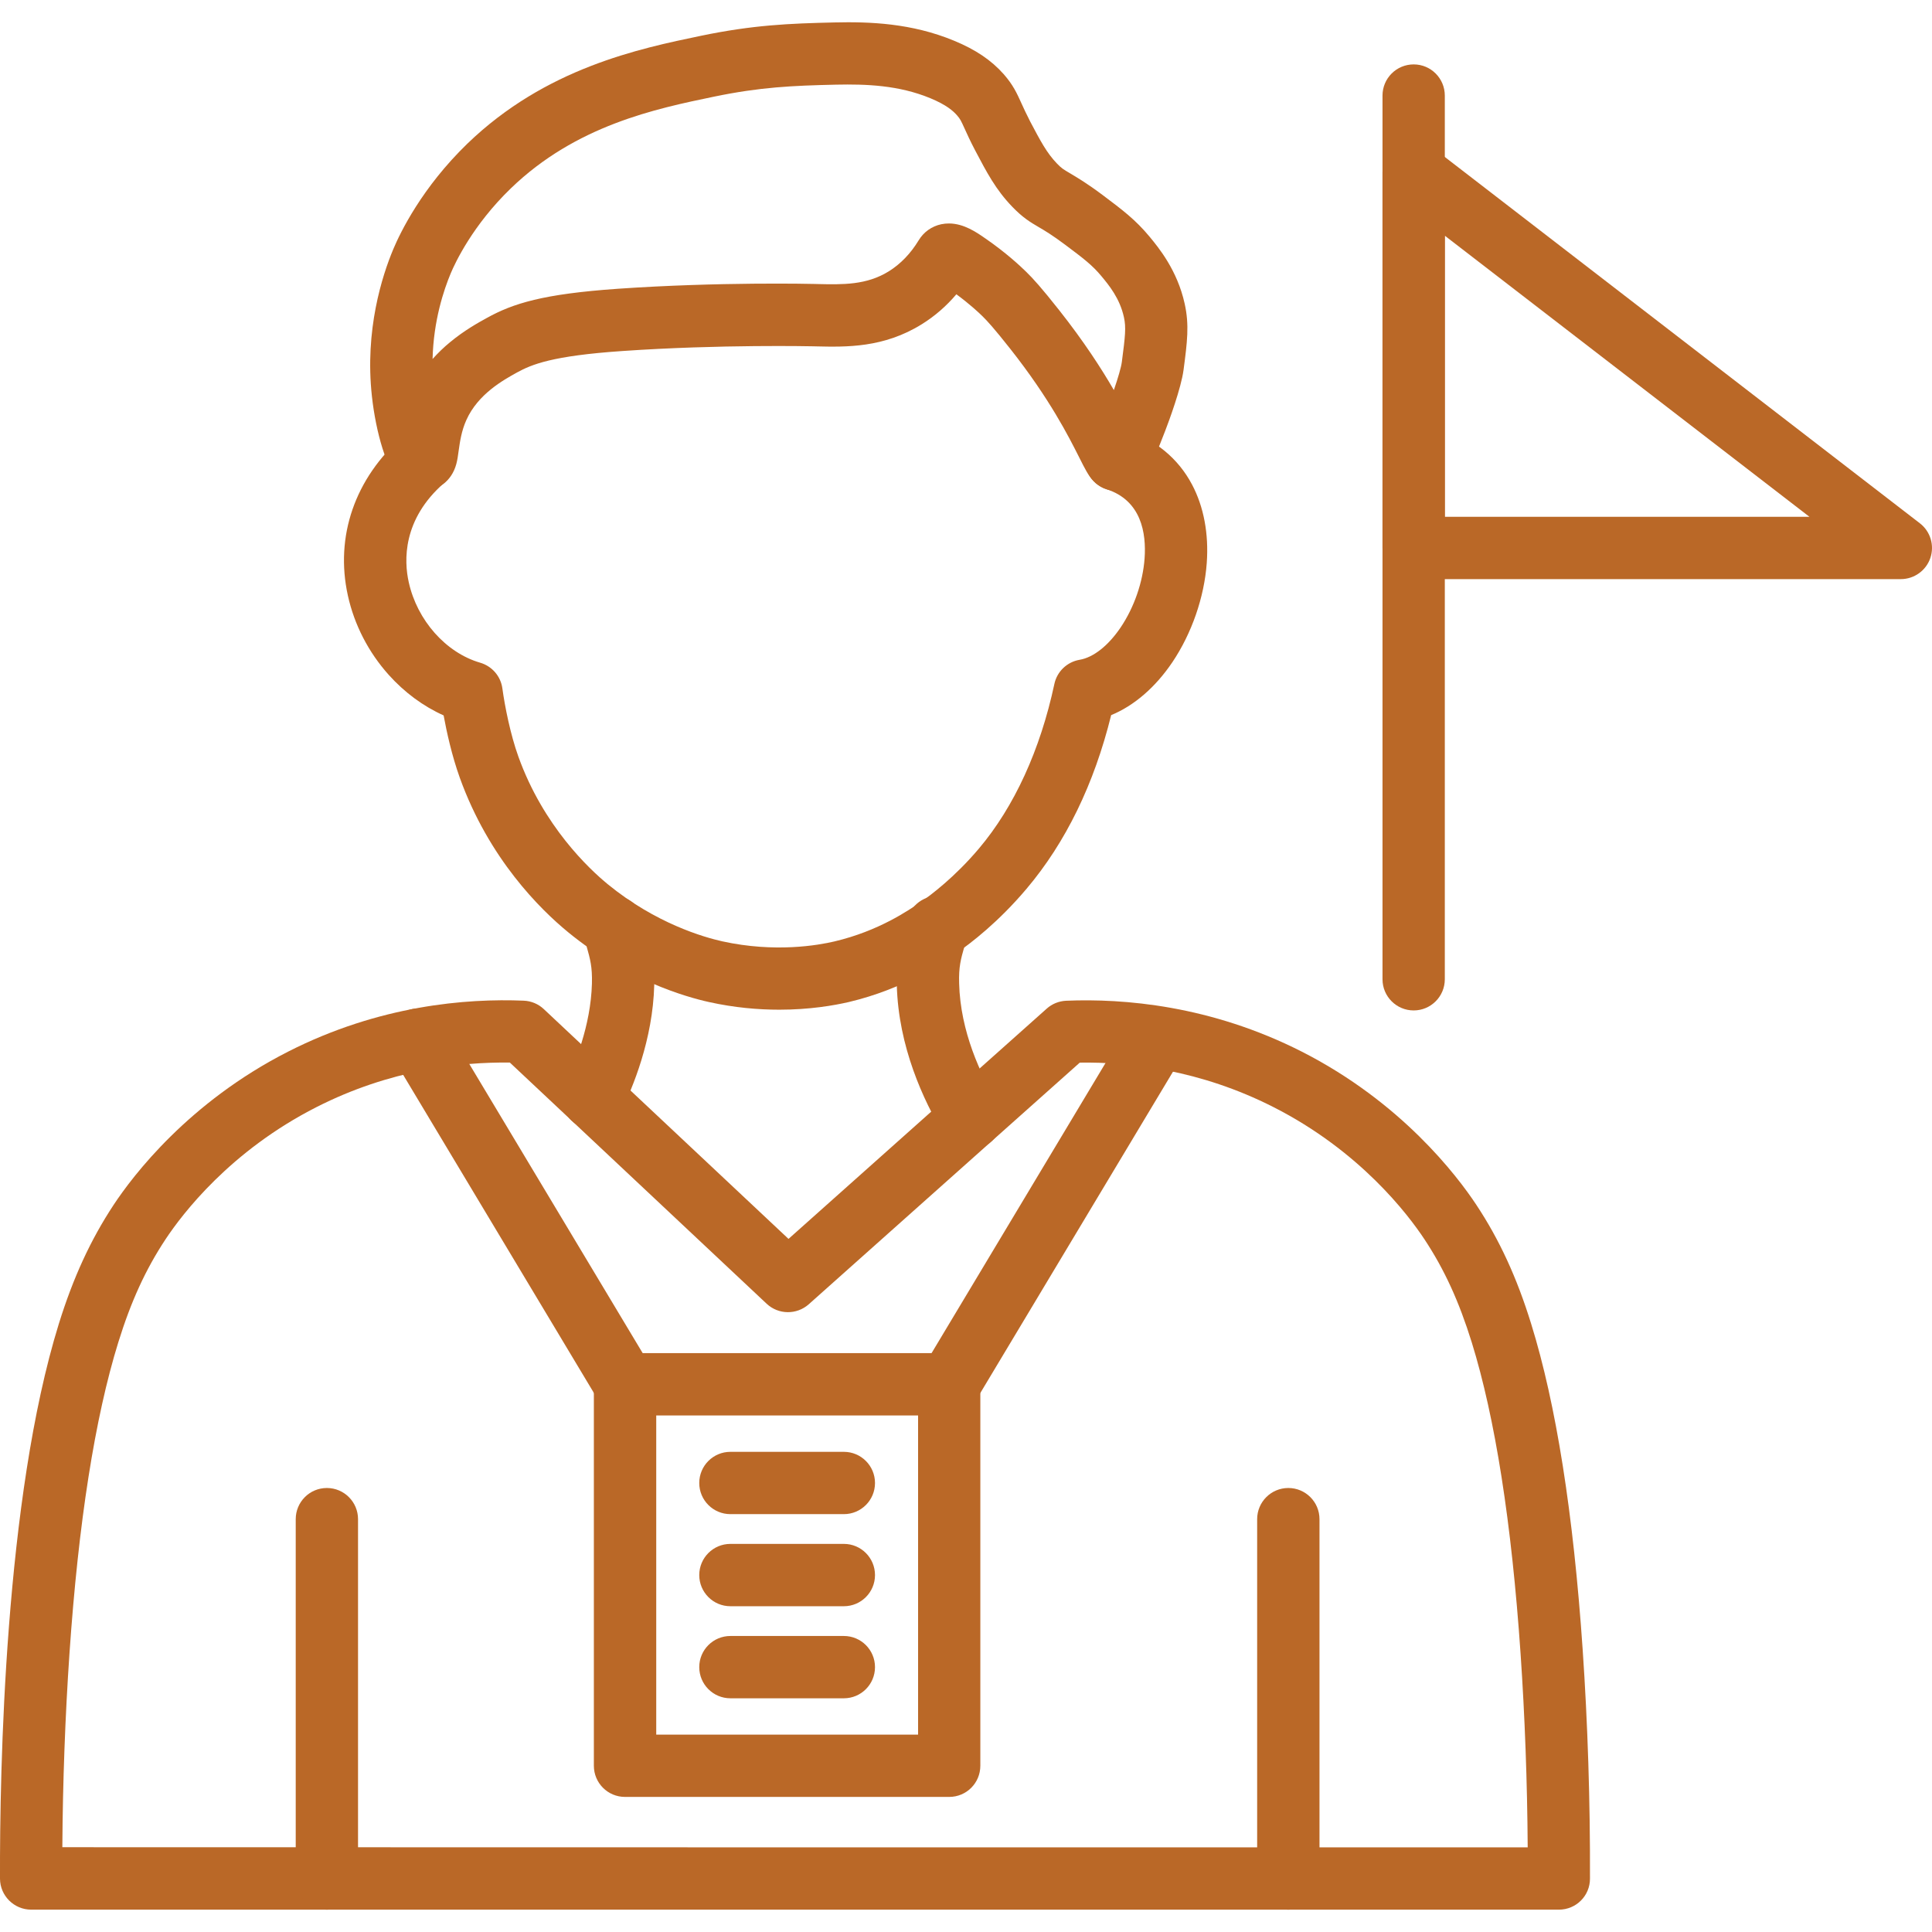 <svg width="60" height="60" viewBox="0 0 60 60" fill="none" xmlns="http://www.w3.org/2000/svg">
<path fill-rule="evenodd" clip-rule="evenodd" d="M34.673 15.245C34.406 15.245 34.148 15.136 33.957 14.934C33.797 14.766 33.698 14.568 33.517 14.208C33.197 13.573 32.603 12.389 31.373 10.831C30.864 10.186 30.659 9.966 30.514 9.823C30.402 9.712 30.114 9.443 29.701 9.139C29.389 9.507 29.031 9.818 28.631 10.067C27.443 10.808 26.276 10.779 25.336 10.757L25.271 10.755C25.242 10.755 22.376 10.69 19.317 10.902C17.151 11.051 16.516 11.315 16.052 11.57C15.63 11.804 14.846 12.237 14.485 13.04C14.328 13.387 14.283 13.726 14.244 13.998C14.224 14.149 14.206 14.28 14.171 14.411C14.018 14.972 13.587 15.204 13.236 15.233C13.025 15.251 12.495 15.221 12.136 14.562C12.045 14.396 11.958 14.179 11.877 13.921C11.729 13.45 11.61 12.862 11.55 12.306C11.323 10.248 11.869 8.561 12.213 7.74C12.437 7.207 13.109 5.823 14.513 4.463C16.946 2.113 19.852 1.51 21.776 1.11C23.381 0.777 24.503 0.729 25.914 0.697C27.013 0.671 28.312 0.719 29.626 1.263C30.298 1.54 30.788 1.871 31.171 2.304C31.464 2.637 31.581 2.898 31.717 3.198C31.788 3.353 31.867 3.529 31.994 3.775C32.314 4.381 32.507 4.749 32.826 5.08C32.97 5.23 33.026 5.261 33.231 5.382C33.449 5.512 33.748 5.686 34.246 6.059C34.857 6.518 35.262 6.822 35.699 7.348C35.978 7.686 36.561 8.388 36.791 9.431C36.939 10.097 36.87 10.621 36.756 11.49C36.682 12.051 36.302 13.081 36.186 13.381C35.696 14.67 35.447 15.043 34.98 15.194C34.881 15.228 34.775 15.245 34.673 15.245ZM29.471 6.94C29.936 6.94 30.34 7.223 30.595 7.401L30.622 7.419C31.232 7.842 31.665 8.241 31.869 8.441C32.089 8.656 32.347 8.941 32.893 9.632C33.66 10.603 34.202 11.441 34.592 12.114C34.72 11.742 34.819 11.406 34.84 11.238C34.945 10.437 34.975 10.168 34.904 9.849C34.775 9.262 34.436 8.854 34.212 8.584C33.922 8.232 33.643 8.024 33.088 7.607C32.678 7.3 32.443 7.16 32.253 7.05C32.001 6.902 31.764 6.762 31.437 6.421C30.926 5.892 30.644 5.354 30.286 4.674C30.13 4.377 30.03 4.155 29.957 3.994C29.844 3.745 29.82 3.695 29.723 3.584C29.601 3.444 29.395 3.259 28.89 3.049C27.91 2.645 26.904 2.609 25.961 2.629C24.612 2.66 23.619 2.703 22.173 3.002C20.365 3.377 17.89 3.891 15.861 5.853C14.681 6.994 14.137 8.157 13.999 8.486C13.781 9.005 13.463 9.958 13.434 11.149C13.598 10.966 13.777 10.791 13.976 10.628C14.417 10.262 14.854 10.02 15.116 9.876C15.934 9.422 16.864 9.13 19.184 8.968C22.337 8.75 25.199 8.816 25.318 8.819L25.385 8.821C26.17 8.839 26.912 8.857 27.606 8.424C27.969 8.197 28.28 7.875 28.529 7.465C28.685 7.206 28.934 7.028 29.231 6.964C29.313 6.947 29.392 6.94 29.471 6.94Z" fill="#BA6827"/>
<path fill-rule="evenodd" clip-rule="evenodd" d="M24.201 31.357C23.55 31.357 22.811 31.295 22.015 31.119C21.306 30.962 19.46 30.438 17.647 28.953C16.778 28.241 15.184 26.67 14.278 24.15C14.031 23.462 13.87 22.723 13.777 22.218C13.144 21.934 12.563 21.505 12.07 20.956C11.442 20.254 11.004 19.404 10.804 18.498C10.397 16.657 11.022 14.849 12.519 13.542C12.922 13.191 13.534 13.231 13.885 13.634C14.236 14.037 14.196 14.649 13.792 15C12.494 16.134 12.546 17.418 12.694 18.081C12.956 19.267 13.848 20.272 14.913 20.581C15.281 20.689 15.551 21.001 15.602 21.381C15.676 21.924 15.849 22.804 16.099 23.498C16.875 25.658 18.298 26.987 18.873 27.459C20.363 28.679 21.858 29.106 22.431 29.234C24.064 29.593 25.41 29.356 25.914 29.237C27.288 28.913 28.214 28.274 28.611 28.002C28.896 27.805 29.642 27.251 30.402 26.352C31.499 25.053 32.307 23.288 32.744 21.243C32.826 20.855 33.139 20.556 33.53 20.49C33.957 20.418 34.422 20.05 34.805 19.482C35.222 18.862 35.492 18.083 35.546 17.345C35.603 16.556 35.445 15.541 34.363 15.193C33.854 15.03 33.575 14.484 33.739 13.975C33.901 13.466 34.447 13.187 34.957 13.35C35.874 13.646 36.588 14.232 37.02 15.049C37.384 15.736 37.542 16.577 37.477 17.483C37.4 18.547 37.011 19.669 36.412 20.561C35.882 21.347 35.222 21.915 34.508 22.209C33.979 24.351 33.097 26.162 31.882 27.6C31.005 28.639 30.145 29.296 29.71 29.595C29.266 29.899 28.088 30.71 26.361 31.119C25.896 31.226 25.142 31.357 24.201 31.357Z" fill="#BA6827"/>
<path fill-rule="evenodd" clip-rule="evenodd" d="M18.413 35.066C18.268 35.066 18.122 35.034 17.983 34.965C17.504 34.728 17.307 34.147 17.546 33.668C17.843 33.068 18.347 31.865 18.383 30.543C18.396 30.024 18.329 29.787 18.218 29.392C18.188 29.286 18.154 29.165 18.119 29.033C17.986 28.515 18.298 27.988 18.816 27.855C19.333 27.722 19.861 28.035 19.994 28.552C20.022 28.66 20.051 28.764 20.079 28.864C20.207 29.315 20.34 29.78 20.318 30.593C20.274 32.287 19.649 33.785 19.282 34.526C19.112 34.869 18.769 35.066 18.413 35.066Z" fill="#BA6827"/>
<path fill-rule="evenodd" clip-rule="evenodd" d="M30.141 35.699C29.812 35.699 29.493 35.531 29.311 35.23C28.673 34.169 27.901 32.502 27.851 30.593C27.829 29.778 27.962 29.313 28.09 28.864C28.118 28.764 28.147 28.661 28.175 28.552C28.308 28.035 28.836 27.722 29.353 27.855C29.871 27.988 30.183 28.515 30.05 29.032C30.017 29.164 29.982 29.285 29.951 29.392C29.84 29.785 29.771 30.024 29.787 30.543C29.825 32.032 30.452 33.372 30.969 34.234C31.245 34.693 31.097 35.288 30.638 35.561C30.482 35.654 30.311 35.699 30.141 35.699Z" fill="#BA6827"/>
<path fill-rule="evenodd" clip-rule="evenodd" d="M48.414 59.306H0.968C0.436 59.306 0.002 58.874 0 58.342C-0.01 54.968 0.145 46.536 1.827 41.112C2.274 39.674 2.815 38.5 3.529 37.418C4.128 36.511 5.859 34.229 8.95 32.658C11.783 31.217 14.493 31.003 16.267 31.077C16.499 31.087 16.721 31.18 16.889 31.339L24.488 38.475L32.507 31.324C32.673 31.175 32.887 31.089 33.112 31.079C34.886 31.005 37.594 31.22 40.429 32.66C43.52 34.232 45.25 36.512 45.85 37.419C46.566 38.501 47.107 39.674 47.552 41.114C48.325 43.602 48.863 47.006 49.151 51.226C49.308 53.505 49.387 55.964 49.378 58.342C49.38 58.876 48.947 59.306 48.414 59.306ZM24.632 57.371H47.444C47.431 55.344 47.355 53.285 47.223 51.359C46.944 47.287 46.433 44.032 45.706 41.687C45.309 40.412 44.857 39.424 44.237 38.486C43.721 37.707 42.233 35.746 39.551 34.383C37.266 33.221 35.071 32.977 33.533 33.001L25.116 40.506C24.741 40.838 24.175 40.832 23.809 40.489L15.834 32.999C14.298 32.979 12.109 33.222 9.829 34.382C7.147 35.744 5.659 37.705 5.143 38.484C4.523 39.422 4.071 40.408 3.675 41.683C2.947 44.029 2.436 47.283 2.157 51.356C2.025 53.281 1.949 55.341 1.936 57.367L24.632 57.371Z" fill="#BA6827"/>
<path fill-rule="evenodd" clip-rule="evenodd" d="M10.151 59.307C9.617 59.307 9.184 58.874 9.184 58.339V47.179C9.184 46.644 9.617 46.211 10.151 46.211C10.685 46.211 11.119 46.644 11.119 47.179V58.339C11.119 58.874 10.686 59.307 10.151 59.307Z" fill="#BA6827"/>
<path fill-rule="evenodd" clip-rule="evenodd" d="M40.01 59.307C39.476 59.307 39.042 58.874 39.042 58.339V47.179C39.042 46.644 39.476 46.211 40.01 46.211C40.544 46.211 40.978 46.644 40.978 47.179V58.339C40.978 58.874 40.544 59.307 40.01 59.307Z" fill="#BA6827"/>
<path fill-rule="evenodd" clip-rule="evenodd" d="M43.903 31.38C43.368 31.38 42.935 30.946 42.935 30.412V2.968C42.935 2.433 43.368 2 43.903 2C44.437 2 44.87 2.434 44.87 2.968V30.412C44.87 30.946 44.437 31.38 43.903 31.38Z" fill="#BA6827"/>
<path fill-rule="evenodd" clip-rule="evenodd" d="M59.032 17.985H43.903C43.368 17.985 42.935 17.552 42.935 17.017V5.351C42.935 4.981 43.145 4.645 43.476 4.482C43.807 4.319 44.202 4.359 44.494 4.585L59.623 16.251C59.951 16.503 60.082 16.938 59.948 17.33C59.815 17.721 59.445 17.985 59.032 17.985ZM44.87 16.049H56.193L44.87 7.32V16.049Z" fill="#BA6827"/>
<path fill-rule="evenodd" clip-rule="evenodd" d="M29.478 55.805H19.41C18.876 55.805 18.443 55.372 18.443 54.837V42.991C18.443 42.457 18.876 42.023 19.41 42.023H29.478C30.012 42.023 30.445 42.457 30.445 42.991V54.837C30.445 55.373 30.014 55.805 29.478 55.805ZM20.38 53.87H28.512V43.959H20.38V53.87Z" fill="#BA6827"/>
<path fill-rule="evenodd" clip-rule="evenodd" d="M26.207 47.023H22.683C22.149 47.023 21.716 46.59 21.716 46.056C21.716 45.521 22.149 45.088 22.683 45.088H26.207C26.741 45.088 27.174 45.521 27.174 46.056C27.174 46.59 26.741 47.023 26.207 47.023Z" fill="#BA6827"/>
<path fill-rule="evenodd" clip-rule="evenodd" d="M26.207 49.883H22.683C22.149 49.883 21.716 49.449 21.716 48.915C21.716 48.381 22.149 47.947 22.683 47.947H26.207C26.741 47.947 27.174 48.381 27.174 48.915C27.174 49.449 26.741 49.883 26.207 49.883Z" fill="#BA6827"/>
<path fill-rule="evenodd" clip-rule="evenodd" d="M26.207 52.742H22.683C22.149 52.742 21.716 52.309 21.716 51.774C21.716 51.24 22.149 50.807 22.683 50.807H26.207C26.741 50.807 27.174 51.24 27.174 51.774C27.174 52.309 26.741 52.742 26.207 52.742Z" fill="#BA6827"/>
<path fill-rule="evenodd" clip-rule="evenodd" d="M19.412 43.958C19.083 43.958 18.762 43.79 18.581 43.488L12.163 32.784C11.887 32.325 12.037 31.73 12.495 31.457C12.954 31.181 13.549 31.331 13.823 31.789L20.241 42.493C20.516 42.952 20.367 43.547 19.908 43.82C19.753 43.915 19.582 43.958 19.412 43.958Z" fill="#BA6827"/>
<path fill-rule="evenodd" clip-rule="evenodd" d="M29.478 43.959C29.308 43.959 29.137 43.916 28.98 43.822C28.522 43.546 28.374 42.953 28.648 42.494L35.066 31.79C35.341 31.332 35.934 31.184 36.393 31.458C36.852 31.733 36.999 32.326 36.726 32.785L30.308 43.489C30.128 43.791 29.807 43.959 29.478 43.959Z" fill="#BA6827"/>
</svg>
